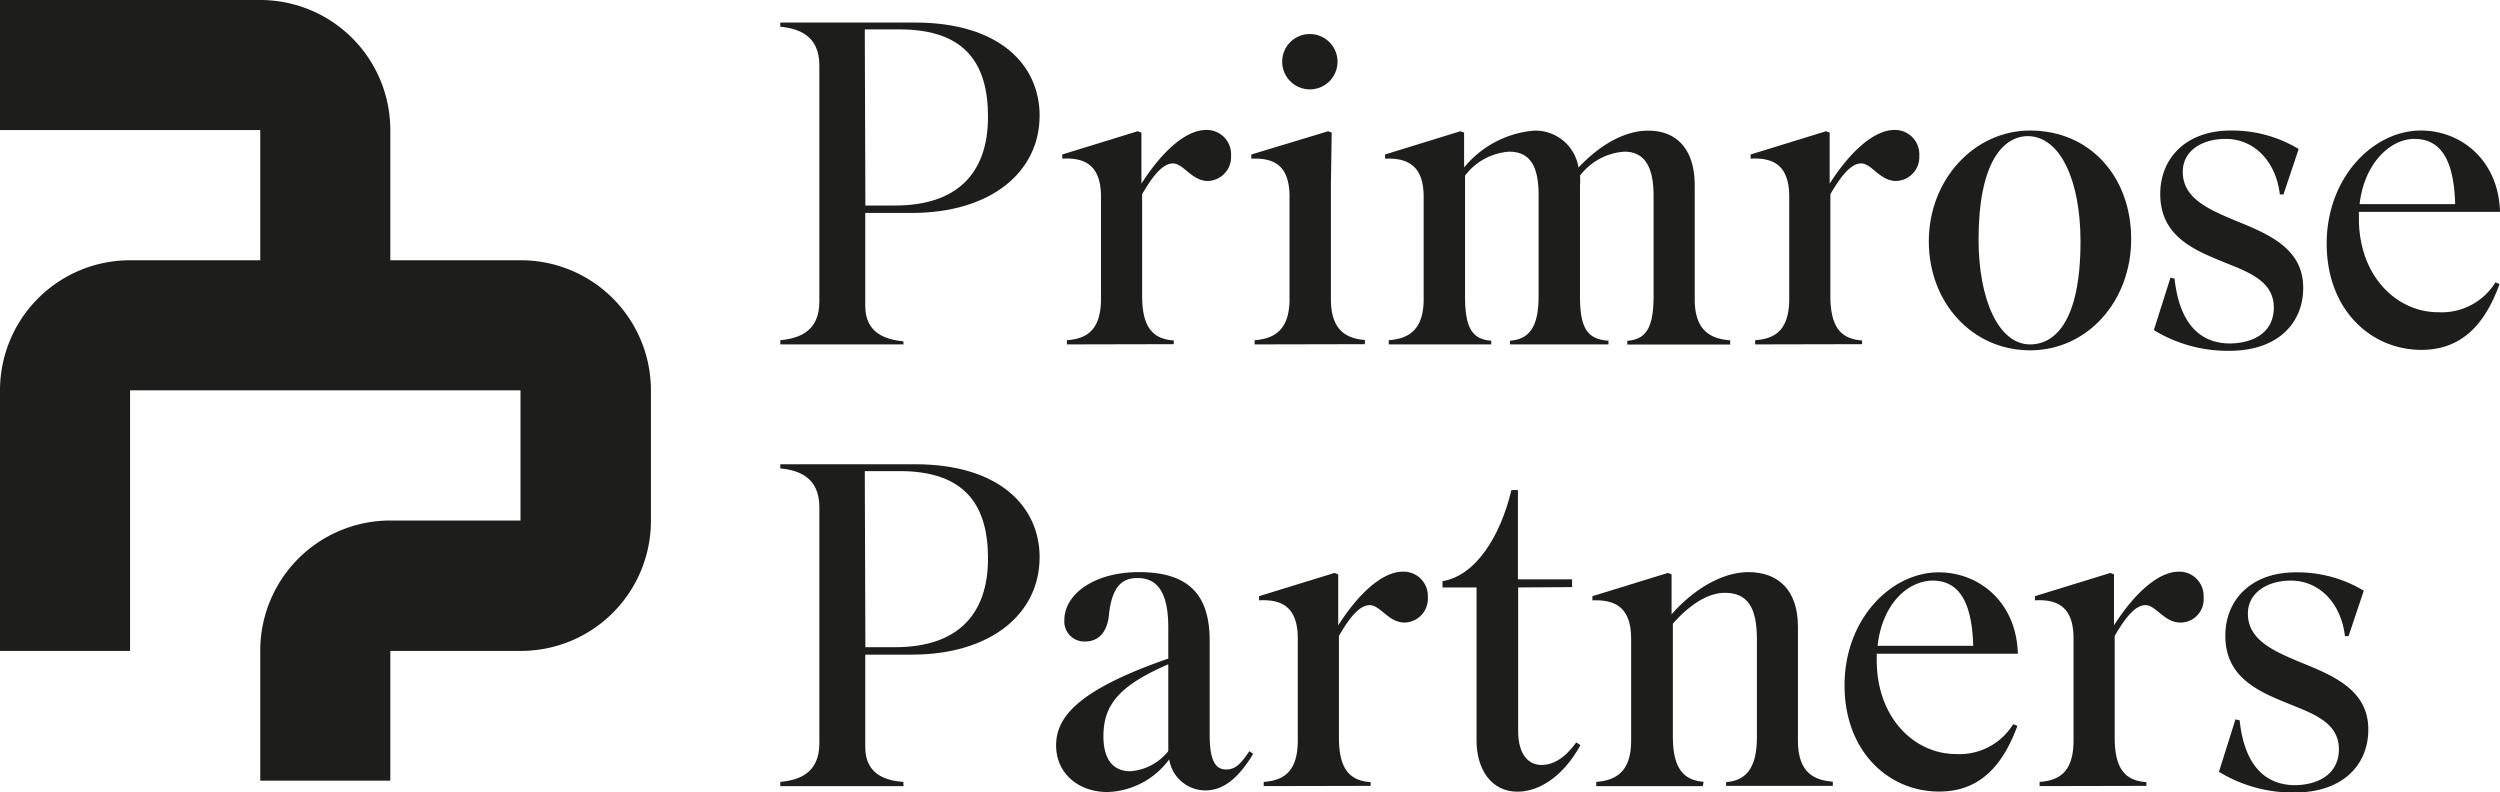 <svg id="Lager_1" data-name="Lager 1" xmlns="http://www.w3.org/2000/svg" viewBox="0 0 215.08 68.14"><defs><style>.cls-1{fill:#1d1d1b;}</style></defs><path class="cls-1" d="M77.73,29.63H67.13v-.36c1.62-.16,3.36-.75,3.36-3.32V5.62c0-2.53-1.74-3.17-3.36-3.32V1.94H78.72c7.31,0,10.72,3.68,10.72,8,0,4.9-4.24,8.38-11,8.38h-4v8c0,2.34,1.74,2.89,3.28,3.05ZM74.45,17.68H77c5.38,0,8-2.81,8-7.63,0-4.51-1.9-7.52-7.6-7.52h-3Z"/><path class="cls-1" d="M91.79,29.63v-.36c1.58-.12,2.93-.75,2.93-3.56V16.93c0-2.61-1.27-3.4-3.33-3.28v-.36l6.49-2,.32.12v4.39c1.74-2.73,3.79-4.62,5.57-4.62a2.09,2.09,0,0,1,2.14,2.21,2.06,2.06,0,0,1-2,2.18c-1.38,0-2.09-1.51-3-1.51s-1.78,1.15-2.65,2.65v8.74c0,2.81,1,3.72,2.72,3.84v.32Z"/><path class="cls-1" d="M107.94,29.63v-.36c1.5-.12,3-.71,3-3.52V16.93c0-2.73-1.35-3.36-3.29-3.28v-.36l6.61-2,.31.12-.07,4.39v9.93c0,2.81,1.46,3.4,2.92,3.52v.36Zm4.79-26.7a2.38,2.38,0,1,1-2.42,2.33A2.37,2.37,0,0,1,112.73,2.93Z"/><path class="cls-1" d="M128.3,29.63h-8.82v-.36c1.51-.12,3-.71,3-3.52V16.93c0-2.69-1.39-3.36-3.32-3.28v-.36l6.48-2,.32.12v3a8.71,8.71,0,0,1,6-3.17,3.75,3.75,0,0,1,3.84,3.17c1.9-2,4-3.17,6-3.17,2.45,0,4,1.59,4,4.71v9.81c0,2.81,1.51,3.4,3.05,3.52v.36H140v-.32c1.58-.12,2.26-1.07,2.26-3.84V16.81c0-2.65-.91-3.76-2.5-3.76a5.22,5.22,0,0,0-3.83,2.06,5.5,5.5,0,0,1,0,.83v9.53c0,2.77.63,3.72,2.45,3.84v.32h-8.47v-.32c1.74-.12,2.46-1.31,2.46-3.84v-8.7c0-2.61-.83-3.72-2.53-3.72a5.19,5.19,0,0,0-3.8,2.06V25.47c0,2.77.63,3.72,2.25,3.84Z"/><path class="cls-1" d="M151,29.63v-.36c1.59-.12,2.93-.75,2.93-3.56V16.93c0-2.61-1.26-3.4-3.32-3.28v-.36l6.49-2,.31.12v4.39c1.74-2.73,3.8-4.62,5.58-4.62a2.09,2.09,0,0,1,2.13,2.21,2.06,2.06,0,0,1-2,2.18c-1.39,0-2.1-1.51-3-1.51s-1.78,1.15-2.65,2.65v8.74c0,2.81,1,3.72,2.73,3.84v.32Z"/><path class="cls-1" d="M165.94,20.77c0-5.34,3.92-9.54,8.71-9.54,5.18,0,8.7,4,8.7,9.34s-3.76,9.57-8.7,9.57S165.94,26.07,165.94,20.77Zm8.71,8.86c2.21,0,4.34-2.1,4.34-8.86,0-5.18-1.7-9-4.5-9.06-2.18,0-4.27,2.29-4.27,8.9C170.22,25.71,171.92,29.63,174.65,29.63Z"/><path class="cls-1" d="M195.62,26.46c0-2-1.66-2.85-3.64-3.64-2.76-1.14-6.13-2.21-6.13-6.13,0-3.08,2.22-5.46,6.06-5.46a11.07,11.07,0,0,1,5.85,1.59l-1.31,3.91-.31,0c-.32-2.77-2.14-4.78-4.67-4.78-1.94,0-3.68.95-3.68,2.84,0,2.26,2.18,3.21,4.55,4.2,2.81,1.14,5.81,2.37,5.81,5.77,0,3.09-2.25,5.42-6.32,5.42a12.18,12.18,0,0,1-6.53-1.78l1.43-4.51.35.08c.44,4,2.29,5.58,4.79,5.58C194,29.51,195.62,28.52,195.62,26.46Z"/><path class="cls-1" d="M208.32,30.1c-4.35,0-8.15-3.44-8.15-9.14s4-9.73,8.11-9.73c3.48,0,6.68,2.58,6.8,7H202.94v.56c0,5,3.28,8.07,6.8,8.07a5.44,5.44,0,0,0,4.95-2.57l.35.15C213.78,27.93,211.76,30.1,208.32,30.1ZM203,17.56h8.22c-.11-4.23-1.5-5.61-3.52-5.61S203.41,14,203,17.56Z"/><path class="cls-1" d="M77.73,67.63H67.13v-.36c1.62-.16,3.36-.75,3.36-3.32V43.62c0-2.53-1.74-3.17-3.36-3.32v-.36H78.72c7.31,0,10.72,3.68,10.72,8,0,4.9-4.24,8.38-11,8.38h-4v7.95c0,2.34,1.74,2.89,3.28,3ZM74.45,55.68H77c5.38,0,8-2.81,8-7.63,0-4.51-1.9-7.52-7.6-7.52h-3Z"/><path class="cls-1" d="M100.59,65.33a6.86,6.86,0,0,1-5.3,2.81c-2.57,0-4.43-1.66-4.43-4s1.66-4.71,9.65-7.48V54c0-3-.91-4.27-2.65-4.27-1.15,0-2.17.51-2.45,3.12-.12,1.39-.79,2.34-2.06,2.34a1.72,1.72,0,0,1-1.78-1.86c0-2.18,2.53-4.11,6.41-4.11,4.27,0,6.09,1.93,6.09,5.89V63.2c0,2.13.44,3,1.42,3,.76,0,1.23-.43,2-1.58l.32.24C106.36,67.27,105,68,103.71,68A3.15,3.15,0,0,1,100.59,65.33Zm-.08-.71V57.15c-4.27,1.85-5.58,3.52-5.58,6.2,0,2.18,1,3,2.3,3A4.58,4.58,0,0,0,100.51,64.62Z"/><path class="cls-1" d="M108.72,67.63v-.36c1.58-.12,2.93-.75,2.93-3.56V54.93c0-2.61-1.27-3.4-3.33-3.28v-.36l6.49-2,.32.12v4.39c1.74-2.73,3.79-4.62,5.57-4.62a2.09,2.09,0,0,1,2.14,2.21,2.05,2.05,0,0,1-2,2.17c-1.38,0-2.1-1.5-3-1.5s-1.78,1.15-2.65,2.65v8.74c0,2.81,1,3.72,2.73,3.84v.32Z"/><path class="cls-1" d="M130.61,50.54V62.88c0,2.18,1,2.93,2,2.93s2-.56,3-1.94l.36.24c-1.55,2.8-3.64,4-5.42,4-2.3,0-3.52-2-3.52-4.39V50.54h-2.93V50c2.89-.48,5-3.92,5.93-7.84h.56v7.68h4.66v.67Z"/><path class="cls-1" d="M146.5,67.63h-9.17v-.36c1.5-.12,3-.71,3-3.52V54.93c0-2.69-1.39-3.36-3.33-3.28v-.36l6.49-2,.32.12v3.44c1.82-2.09,4.31-3.63,6.6-3.63,2.61,0,4.27,1.58,4.27,4.7v9.81c0,2.81,1.47,3.4,3,3.52v.36h-9.18v-.32c1.59-.12,2.65-1.07,2.65-3.84V55c0-2.73-.79-4-2.77-4-1.42,0-3,1-4.46,2.65v9.77c0,2.77,1,3.72,2.64,3.84Z"/><path class="cls-1" d="M166.83,68.1c-4.35,0-8.14-3.44-8.14-9.14s4-9.72,8.1-9.72c3.49,0,6.69,2.57,6.81,7H161.46v.56c0,5,3.28,8.07,6.8,8.07a5.42,5.42,0,0,0,4.94-2.57l.36.15C172.29,65.92,170.28,68.1,166.83,68.1Zm-5.3-12.54h8.23c-.12-4.23-1.5-5.61-3.52-5.61C164.07,50,161.93,52,161.53,55.56Z"/><path class="cls-1" d="M175.47,67.63v-.36c1.58-.12,2.92-.75,2.92-3.56V54.93c0-2.61-1.26-3.4-3.32-3.28v-.36l6.49-2,.31.12v4.39c1.74-2.73,3.8-4.62,5.58-4.62a2.09,2.09,0,0,1,2.13,2.21,2,2,0,0,1-2,2.17c-1.39,0-2.1-1.5-3-1.5s-1.78,1.15-2.65,2.65v8.74c0,2.81,1,3.72,2.73,3.84v.32Z"/><path class="cls-1" d="M201.22,64.46c0-2-1.66-2.85-3.64-3.64-2.76-1.14-6.13-2.21-6.13-6.13,0-3.08,2.22-5.45,6.05-5.45a11.07,11.07,0,0,1,5.86,1.58l-1.31,3.91-.31,0c-.32-2.77-2.14-4.78-4.67-4.78-1.94,0-3.68,1-3.68,2.84,0,2.26,2.18,3.21,4.55,4.2,2.81,1.14,5.81,2.37,5.81,5.77,0,3.09-2.25,5.42-6.32,5.42a12.18,12.18,0,0,1-6.53-1.78l1.42-4.51.36.08c.43,4,2.29,5.58,4.79,5.58C199.56,67.51,201.22,66.52,201.22,64.46Z"/><path class="cls-1" d="M44.78,22.39H33.58V11.19h0A11.19,11.19,0,0,0,22.39,0H0V11.19H22.39v11.2H11.19A11.19,11.19,0,0,0,0,33.58H0V56H11.19V33.58H44.78v11.2H33.58A11.19,11.19,0,0,0,22.39,56h0V67.16H33.58V56h11.2A11.19,11.19,0,0,0,56,44.78h0V33.58h0A11.19,11.19,0,0,0,44.78,22.39Z"/></svg>